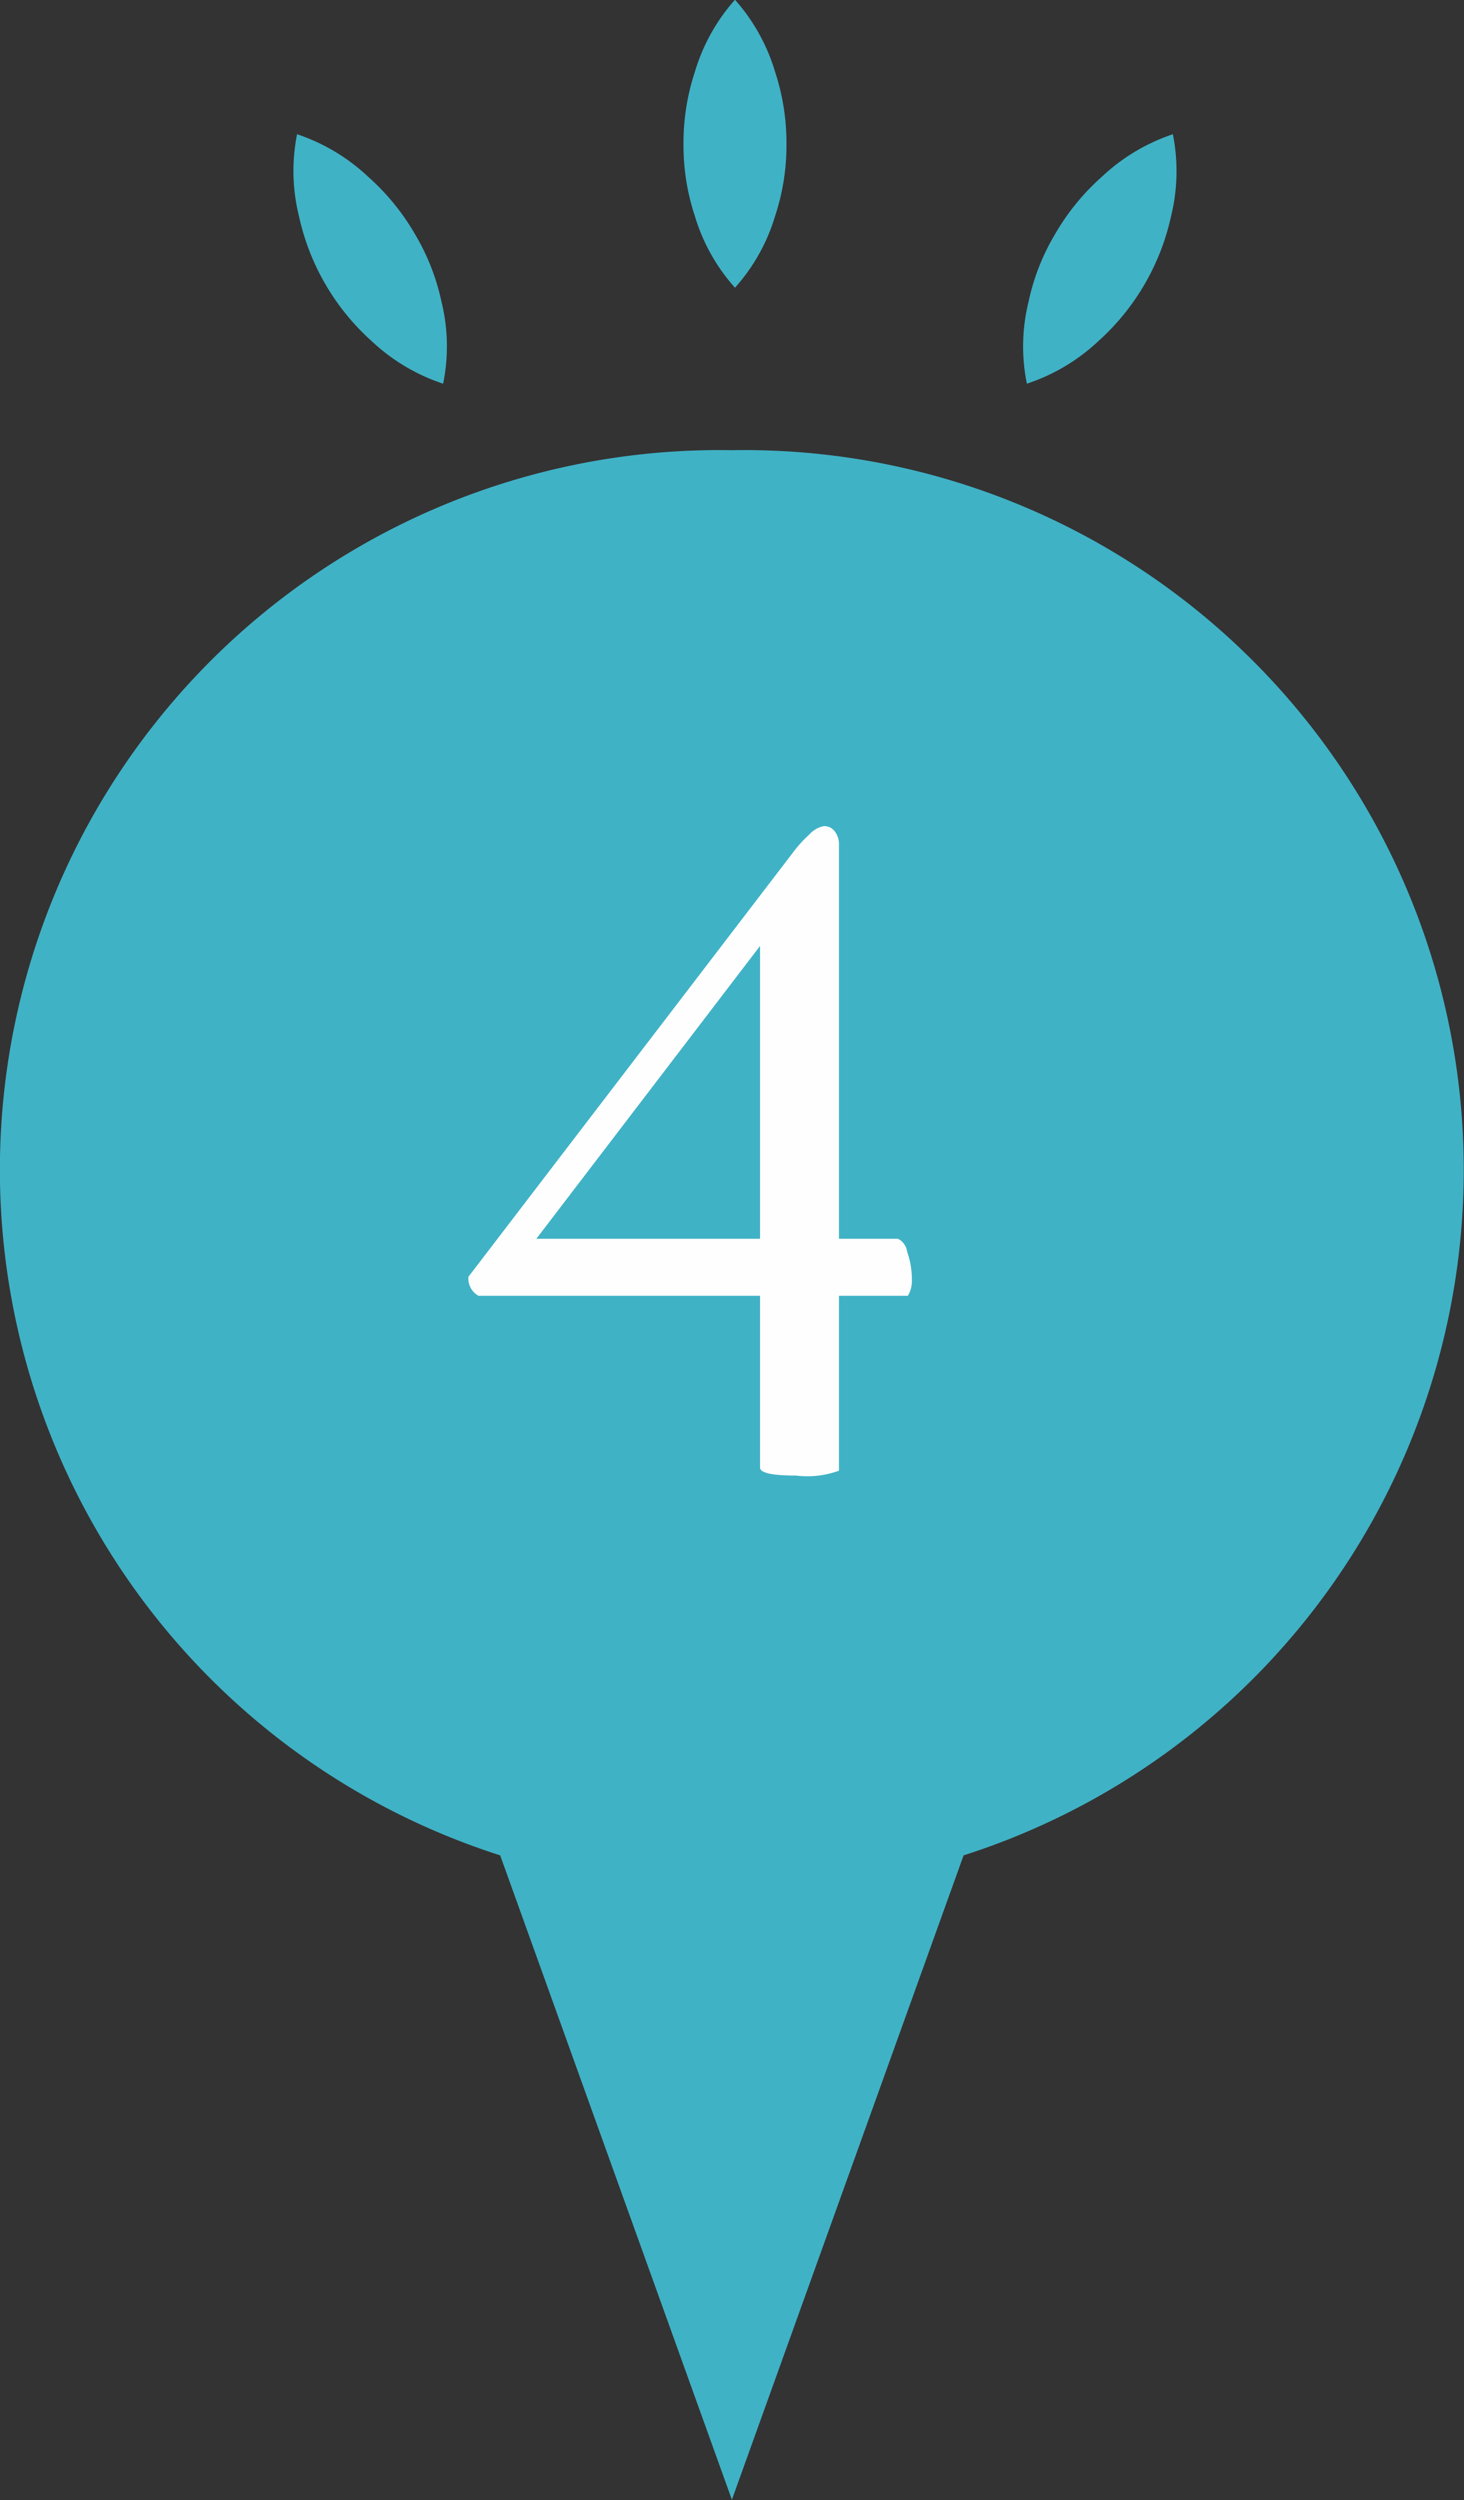 <svg height="102.63" viewBox="0 0 60.125 102.63" width="60.125" xmlns="http://www.w3.org/2000/svg"><rect x="0" y="0" width="60.125" height="102.63" fill="#333333" stroke="none"/><g fill-rule="evenodd" transform="translate(-90 -5267.53)"><path d="m120.058 5286.01a29.544 29.544 0 0 0 -9.516 57.68l9.516 26.45 9.516-26.45a29.545 29.545 0 0 0 -9.516-57.68z" fill="#40b2c6"/><path d="m120.185 5267.52a7.8 7.8 0 0 1 1.644 2.95 9.33 9.33 0 0 1 .47 2.96 9.183 9.183 0 0 1 -.464 2.96 7.72 7.72 0 0 1 -1.65 2.95 7.707 7.707 0 0 1 -1.65-2.95 9.156 9.156 0 0 1 -.464-2.96 9.274 9.274 0 0 1 .47-2.96 7.768 7.768 0 0 1 1.644-2.95zm-17.983 5.52a7.94 7.94 0 0 1 2.922 1.75 9.465 9.465 0 0 1 1.906 2.33 9.158 9.158 0 0 1 1.1 2.79 7.652 7.652 0 0 1 .069 3.37 7.893 7.893 0 0 1 -2.927-1.74 9.649 9.649 0 0 1 -2.992-5.13 7.716 7.716 0 0 1 -.08-3.37zm35.966 0a7.731 7.731 0 0 1 -.075 3.37 9.666 9.666 0 0 1 -2.992 5.13 7.906 7.906 0 0 1 -2.928 1.74 7.651 7.651 0 0 1 .07-3.37 9.107 9.107 0 0 1 1.1-2.79 9.46 9.46 0 0 1 1.905-2.33 7.936 7.936 0 0 1 2.92-1.75z" fill="#40b2c6"/><path d="m123.234 5301.79a4.836 4.836 0 0 0 -.625.68l-13.371 17.47a.813.813 0 0 0 .41.78h11.566v7.05q0 .33 1.477.33a3.8 3.8 0 0 0 1.764-.2v-7.18h2.83a1.181 1.181 0 0 0 .164-.66 3.346 3.346 0 0 0 -.195-1.15.682.682 0 0 0 -.379-.53h-2.42v-16.2a.846.846 0 0 0 -.164-.51.534.534 0 0 0 -.452-.23 1.081 1.081 0 0 0 -.605.35zm-2.02 16.59h-9.187l9.187-12.02z" fill="#fffefe"/></g></svg>